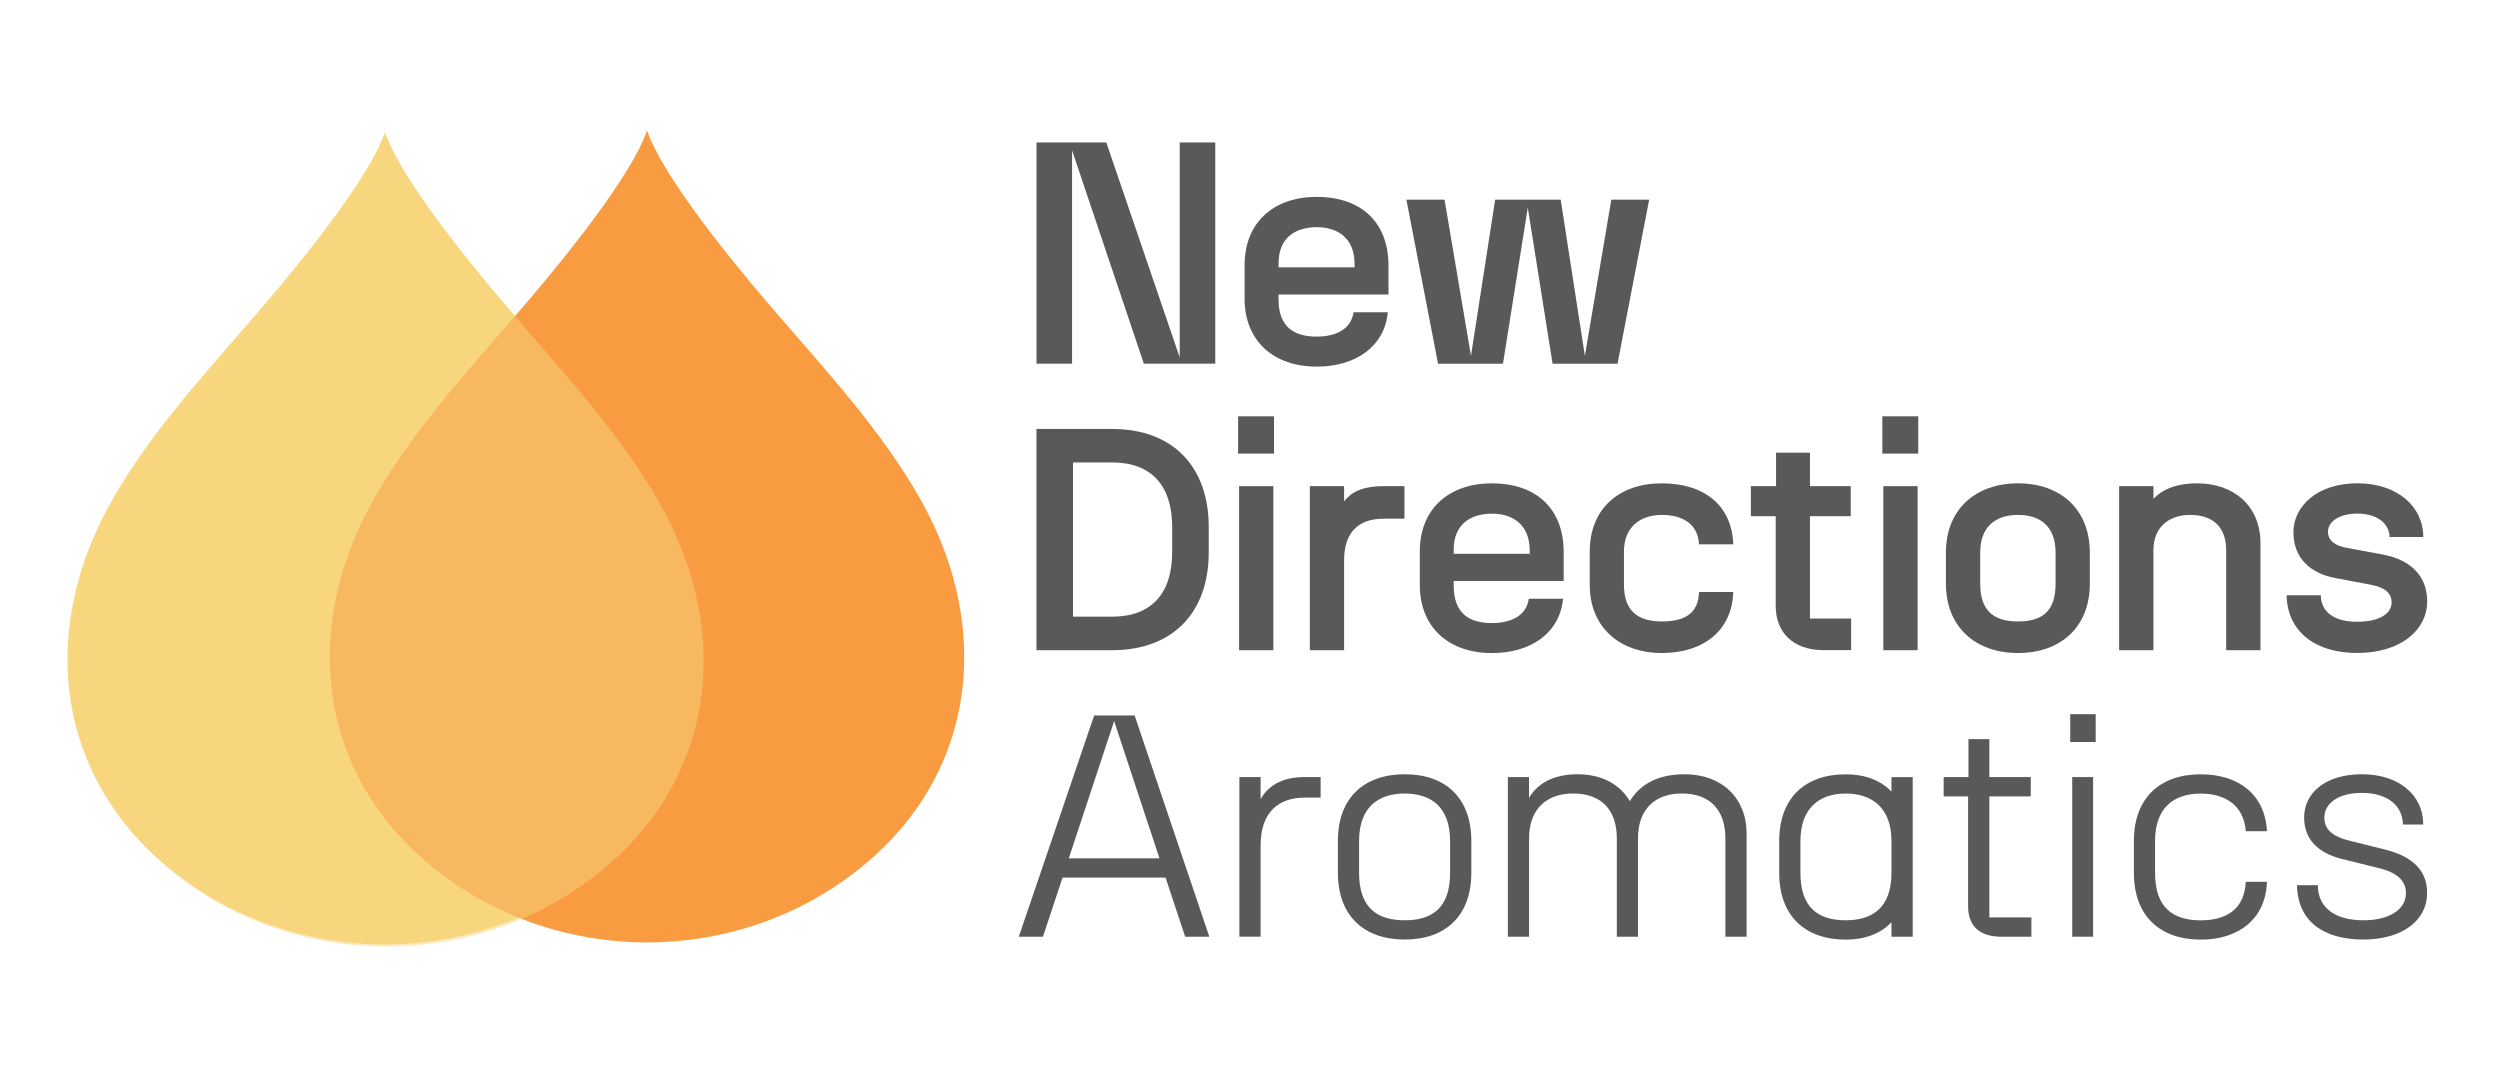 <svg width="215" height="93" viewBox="0 0 215 93" fill="none" xmlns="http://www.w3.org/2000/svg">
<g clip-path="url(#clip0_343_199)">
<path d="M60.332 55.251C60.085 51.165 58.809 46.997 56.557 43.034C53.272 37.249 48.665 32.245 44.284 27.173C42.919 25.591 34.733 16.18 33.09 11.398C31.448 16.18 23.262 25.591 21.897 27.173C17.52 32.245 12.913 37.249 9.624 43.034C7.371 46.997 6.096 51.165 5.848 55.251C5.349 63.57 9.116 71.56 17.601 76.85C22.165 79.695 27.596 81.222 33.086 81.222C38.576 81.222 44.007 79.695 48.571 76.85C57.056 71.56 60.823 63.57 60.324 55.251H60.332Z" fill="#F9D77F"/>
<path d="M82.886 55.077C82.638 50.99 81.363 46.822 79.111 42.859C75.826 37.075 71.219 32.071 66.838 26.999C65.472 25.416 57.286 16.005 55.644 11.223C54.002 16.005 45.815 25.416 44.45 26.999C40.074 32.071 35.466 37.075 32.177 42.859C29.925 46.822 28.649 50.99 28.402 55.077C27.903 63.395 31.67 71.385 40.155 76.675C44.719 79.52 50.15 81.047 55.64 81.047C61.13 81.047 66.56 79.52 71.125 76.675C79.61 71.385 83.376 63.395 82.877 55.077H82.886Z" fill="#F89B41"/>
<path opacity="0.5" d="M60.473 55.435C60.226 51.348 58.95 47.18 56.698 43.217C53.413 37.433 48.806 32.429 44.425 27.357C43.06 25.774 34.874 16.364 33.231 11.582C31.589 16.364 23.403 25.774 22.038 27.357C17.661 32.429 13.054 37.433 9.765 43.217C7.512 47.18 6.237 51.348 5.99 55.435C5.49 63.753 9.257 71.743 17.742 77.033C22.306 79.878 27.737 81.405 33.227 81.405C38.717 81.405 44.148 79.878 48.712 77.033C57.197 71.743 60.964 63.753 60.465 55.435H60.473Z" fill="#F9D77F"/>
<path d="M89.135 12.252H95.142L101.455 30.735V12.252H104.514V31.277H98.371L92.198 12.93V31.277H89.139V12.252H89.135Z" fill="#58595B"/>
<path d="M107.035 25.655V22.801C107.035 19.103 109.56 16.931 113.238 16.931C116.915 16.931 119.385 18.971 119.41 22.801V25.331H109.953V25.74C109.953 28.134 111.301 28.948 113.233 28.948C114.863 28.948 116.207 28.321 116.403 26.854H119.351C119.069 29.819 116.574 31.529 113.233 31.529C109.556 31.529 107.031 29.354 107.031 25.659L107.035 25.655ZM116.492 22.989V22.635C116.463 20.515 115.089 19.538 113.238 19.538C111.386 19.538 109.957 20.463 109.957 22.635V22.989H116.497H116.492Z" fill="#58595B"/>
<path d="M131.389 17.853L129.256 31.282H123.672L120.95 17.174H124.231L126.504 30.603L128.582 17.174H134.221L136.299 30.603L138.573 17.174H141.827L139.106 31.282H133.522L131.389 17.853Z" fill="#58595B"/>
<path d="M89.135 36.891H95.645C100.862 36.891 103.951 40.125 103.951 45.316V47.492C103.951 52.683 100.862 55.917 95.645 55.917H89.135V36.891ZM100.807 47.492V45.316C100.807 41.754 99.011 39.771 95.645 39.771H92.279V53.033H95.645C99.011 53.033 100.807 51.05 100.807 47.487V47.492Z" fill="#58595B"/>
<path d="M106.476 35.803H109.565V39.011H106.476V35.803ZM106.561 41.81H109.509V55.917H106.561V41.81Z" fill="#58595B"/>
<path d="M112.645 41.81H115.592V43.115C116.155 42.381 117.081 41.81 118.988 41.81H120.784V44.608H118.988C116.885 44.608 115.592 45.722 115.592 48.196V55.917H112.645V41.81Z" fill="#58595B"/>
<path d="M122.102 50.29V47.437C122.102 43.738 124.627 41.567 128.305 41.567C131.982 41.567 134.447 43.606 134.477 47.437V49.966H125.02V50.376C125.02 52.769 126.368 53.584 128.305 53.584C129.93 53.584 131.278 52.961 131.474 51.489H134.422C134.14 54.454 131.645 56.164 128.305 56.164C124.627 56.164 122.102 53.989 122.102 50.295V50.29ZM131.555 47.629V47.274C131.525 45.154 130.152 44.177 128.3 44.177C126.449 44.177 125.016 45.103 125.016 47.274V47.629H131.551H131.555Z" fill="#58595B"/>
<path d="M136.717 50.29V47.437C136.717 43.738 139.242 41.567 142.919 41.567C146.597 41.567 148.951 43.495 149.062 46.814H146.115C146.029 45.129 144.796 44.284 142.915 44.284C141.034 44.284 139.66 45.346 139.66 47.437V50.29C139.66 52.654 140.978 53.443 142.915 53.443C144.852 53.443 146.059 52.79 146.115 50.913H149.062C148.951 54.228 146.511 56.16 142.919 56.16C139.328 56.16 136.717 53.985 136.717 50.29Z" fill="#58595B"/>
<path d="M152.71 52.112V44.391H150.577V41.81H152.739V38.93H155.657V41.81H159.164V44.391H155.657V53.196H159.194V55.913H156.835C154.143 55.913 152.71 54.334 152.71 52.108V52.112Z" fill="#58595B"/>
<path d="M161.881 35.803H164.97V39.011H161.881V35.803ZM161.967 41.81H164.914V55.917H161.967V41.81Z" fill="#58595B"/>
<path d="M173.553 41.567C177.23 41.567 179.725 43.823 179.725 47.517V50.209C179.725 53.908 177.23 56.16 173.553 56.16C169.875 56.16 167.35 53.904 167.35 50.209V47.517C167.35 43.819 169.875 41.567 173.553 41.567ZM173.553 53.443C175.575 53.443 176.778 52.628 176.778 50.209V47.517C176.778 45.372 175.57 44.284 173.553 44.284C171.535 44.284 170.298 45.372 170.298 47.517V50.209C170.298 52.628 171.561 53.443 173.553 53.443Z" fill="#58595B"/>
<path d="M182.251 41.81H185.199V42.898C185.898 42.138 187.105 41.567 188.957 41.567C192.126 41.567 194.4 43.525 194.4 46.703V55.917H191.452V47.33C191.452 45.534 190.527 44.284 188.338 44.284C186.542 44.284 185.194 45.316 185.194 47.33V55.917H182.247V41.81H182.251Z" fill="#58595B"/>
<path d="M196.644 51.19H199.592C199.592 52.577 200.684 53.473 202.706 53.473C204.728 53.473 205.679 52.713 205.679 51.813C205.679 51.105 205.231 50.563 204.024 50.316L200.88 49.719C198.747 49.339 197.233 48.034 197.233 45.777C197.233 43.52 199.31 41.562 202.731 41.562C206.153 41.562 208.401 43.546 208.401 46.182H205.509C205.453 44.902 204.301 44.169 202.731 44.169C201.162 44.169 200.206 44.877 200.206 45.717C200.206 46.506 200.825 46.912 201.75 47.104L204.839 47.675C207.59 48.166 208.738 49.77 208.738 51.724C208.738 54.117 206.549 56.156 202.706 56.156C199.285 56.156 196.729 54.471 196.644 51.182V51.19Z" fill="#58595B"/>
<path d="M100.248 75.476H91.379L89.694 80.557H87.617L94.097 61.531H97.578L104.002 80.557H101.924L100.239 75.476H100.248ZM99.715 73.817L95.816 62.017L91.917 73.817H99.719H99.715Z" fill="#58595B"/>
<path d="M106.587 66.829H108.413V68.732C109.002 67.67 110.124 66.829 112.201 66.829H113.575V68.595H112.201C109.983 68.595 108.413 69.82 108.413 72.699V80.552H106.587V66.825V66.829Z" fill="#58595B"/>
<path d="M120.809 66.586C124.316 66.586 126.534 68.625 126.534 72.319V75.062C126.534 78.761 124.316 80.8 120.809 80.8C117.303 80.8 115.059 78.761 115.059 75.062V72.319C115.059 68.621 117.303 66.586 120.809 66.586ZM120.809 79.145C123.169 79.145 124.708 78.082 124.708 75.067V72.323C124.708 69.495 123.164 68.245 120.809 68.245C118.455 68.245 116.881 69.495 116.881 72.323V75.067C116.881 78.082 118.45 79.145 120.809 79.145Z" fill="#58595B"/>
<path d="M129.674 66.829H131.495V68.625C132.169 67.456 133.488 66.586 135.676 66.586C137.753 66.586 139.323 67.456 140.164 68.898C140.949 67.618 142.352 66.586 144.877 66.586C148.102 66.586 150.21 68.651 150.21 71.697V80.557H148.384V72.102C148.384 69.683 147.091 68.241 144.626 68.241C142.407 68.241 140.867 69.517 140.867 72.102V80.557H139.046V72.102C139.046 69.683 137.753 68.241 135.288 68.241C133.069 68.241 131.5 69.517 131.5 72.102V80.557H129.678V66.829H129.674Z" fill="#58595B"/>
<path d="M153.013 75.066V72.323C153.013 68.625 155.231 66.59 158.737 66.59C160.393 66.59 161.741 67.106 162.666 68.083V66.833H164.492V80.561H162.666V79.311C161.741 80.288 160.393 80.808 158.737 80.808C155.231 80.808 153.013 78.769 153.013 75.071V75.066ZM158.737 79.144C161.011 79.144 162.666 78.082 162.666 75.066V72.323C162.666 69.495 161.011 68.245 158.737 68.245C156.464 68.245 154.838 69.495 154.838 72.323V75.066C154.838 78.082 156.383 79.144 158.737 79.144Z" fill="#58595B"/>
<path d="M169.257 77.946V68.489H167.154V66.829H169.287V63.566H171.083V66.829H174.645V68.489H171.083V78.897H174.7V80.557H172.119C170.016 80.557 169.257 79.413 169.257 77.946Z" fill="#58595B"/>
<path d="M178.041 61.42H180.229V63.813H178.041V61.42ZM178.211 66.829H180.007V80.557H178.211V66.829Z" fill="#58595B"/>
<path d="M183.514 75.066V72.323C183.514 68.625 185.758 66.59 189.264 66.59C192.489 66.59 194.793 68.301 194.959 71.483H193.137C192.967 69.256 191.371 68.249 189.264 68.249C186.909 68.249 185.335 69.499 185.335 72.328V75.071C185.335 78.087 186.905 79.149 189.264 79.149C191.397 79.149 193.022 78.253 193.137 75.834H194.959C194.848 79.042 192.519 80.808 189.264 80.808C185.758 80.808 183.514 78.769 183.514 75.071V75.066Z" fill="#58595B"/>
<path d="M197.54 76.129H199.336C199.336 78.193 200.991 79.145 203.235 79.145C205.479 79.145 206.912 78.219 206.912 76.807C206.912 75.856 206.294 75.096 204.694 74.687L201.409 73.872C199.332 73.356 198.154 72.161 198.154 70.31C198.154 68.216 199.95 66.586 203.12 66.586C206.289 66.586 208.397 68.352 208.397 70.907H206.656C206.601 69.116 205.142 68.19 203.12 68.19C201.098 68.19 199.895 69.086 199.895 70.31C199.895 71.453 200.765 71.969 202.028 72.294L205.086 73.053C207.582 73.676 208.734 74.93 208.734 76.803C208.734 79.115 206.656 80.8 203.235 80.8C199.814 80.8 197.595 79.222 197.54 76.124V76.129Z" fill="#58595B"/>
</g>
<defs>
<clipPath id="clip0_343_199">
<rect width="215" height="92.143" fill="white" transform="translate(0 -0)"/>
</clipPath>
</defs>
</svg>
